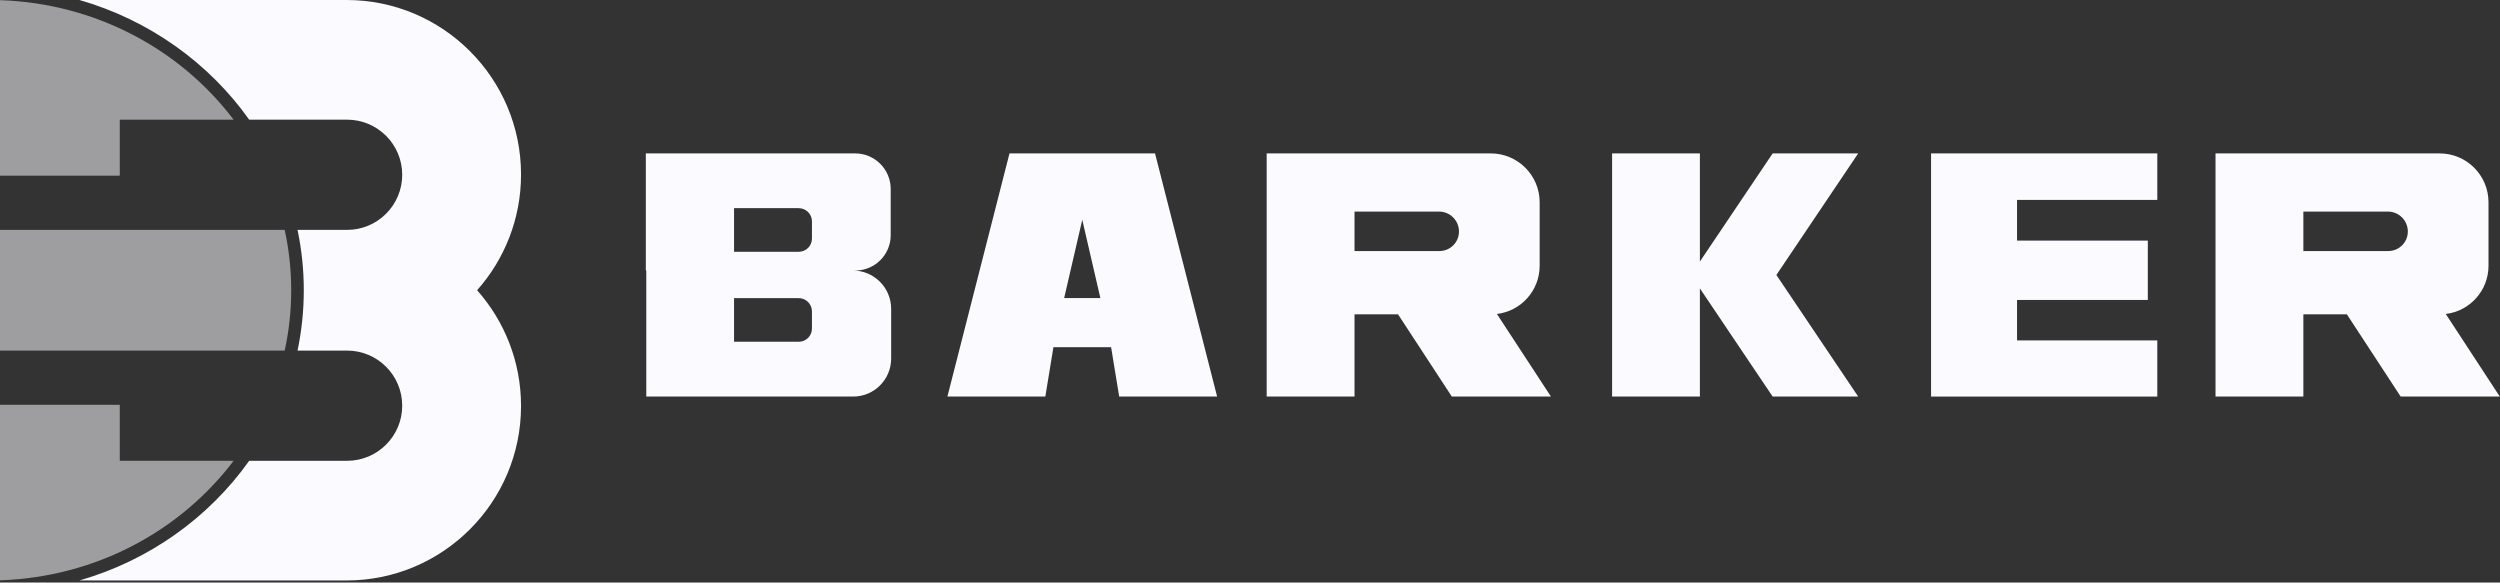 <?xml version="1.0" encoding="UTF-8" standalone="no"?><!DOCTYPE svg PUBLIC "-//W3C//DTD SVG 1.1//EN" "http://www.w3.org/Graphics/SVG/1.1/DTD/svg11.dtd"><svg width="100%" height="100%" viewBox="0 0 412 96" version="1.1" xmlns="http://www.w3.org/2000/svg" xmlns:xlink="http://www.w3.org/1999/xlink" xml:space="preserve" xmlns:serif="http://www.serif.com/" style="fill-rule:evenodd;clip-rule:evenodd;stroke-linejoin:round;stroke-miterlimit:2;"><rect x="0" y="0" width="412" height="96" fill="#333333" stroke="none"/><g><path d="M365.118,65.354l0,-40.075l36.928,0c4.449,0 8.06,3.612 8.06,8.06l0,10.464c0,4.091 -3.079,7.468 -7.044,7.938l8.903,13.613l-16.336,-0l-8.866,-13.557l-7.168,0l0,13.557l-14.477,-0Zm31.693,-27.197c0,-1.815 -1.474,-3.29 -3.29,-3.29l-13.926,0l0,6.504l14.002,0c1.774,0 3.214,-1.44 3.214,-3.214Z" style="fill:#fafaff;"/><path d="M208.748,65.354l-0,-40.075l36.928,0c4.448,0 8.059,3.612 8.059,8.06l0,10.464c0,4.091 -3.079,7.468 -7.044,7.938l8.904,13.613l-16.336,-0l-8.867,-13.557l-7.167,0l-0,13.557l-14.477,-0Zm31.692,-27.197c0,-1.815 -1.474,-3.29 -3.289,-3.29l-13.926,0l-0,6.504l14.001,0c1.774,0 3.214,-1.44 3.214,-3.214Z" style="fill:#fafaff;"/><path d="M280.142,47.531l-0,17.823l-14.468,-0l0,-40.075l14.468,0l-0,17.823l11.991,-17.823l14.096,0l-13.482,20.037l13.482,20.038l-14.096,-0l-11.991,-17.823Z" style="fill:#fafaff;"/><path d="M318.239,65.354l0,-40.075l37.285,0l-0,7.666l-23.118,0l-0,6.705l21.553,0l-0,9.782l-21.553,-0l-0,6.667l23.118,-0l-0,9.255l-37.285,-0Z" style="fill:#fafaff;"/><path d="M13.088,0l44.02,0c15.873,0 28.759,12.887 28.759,28.759c0,7.314 -2.736,13.995 -7.24,19.072c4.504,5.077 7.24,11.758 7.24,19.072c0,15.873 -12.886,28.759 -28.759,28.759l-44.02,0c11.514,-3.309 21.349,-10.378 27.975,-19.722l16.14,0c5.012,0 9.082,-4.069 9.082,-9.082c-0,-5.012 -4.07,-9.081 -9.082,-9.081l-8.169,-0c0.676,-3.215 1.031,-6.541 1.031,-9.946c0,-3.405 -0.355,-6.731 -1.031,-9.945l8.169,-0c5.012,-0 9.082,-4.07 9.082,-9.082c-0,-5.012 -4.07,-9.082 -9.082,-9.082l-16.14,0c-6.626,-9.343 -16.461,-16.412 -27.975,-19.722Z" style="fill:#fafaff;"/><path d="M38.496,19.722l-18.756,0l-0,9.231l-19.74,-0l0,-28.925c15.817,0.518 29.769,8.161 38.496,19.694Z" style="fill:#fafaff;fill-opacity:0.54;"/><path d="M0,95.634l0,-28.924l19.74,-0l-0,9.23l18.756,0c-8.727,11.533 -22.679,19.176 -38.496,19.694Z" style="fill:#fafaff;fill-opacity:0.54;"/><path d="M46.914,57.777l-46.914,-0l0,-19.891l46.914,-0c0.707,3.208 1.078,6.535 1.078,9.945c0,3.41 -0.371,6.737 -1.078,9.946Z" style="fill:#fafaff;fill-opacity:0.54;"/><path d="M106.506,44.581l-0.074,-0l-0,-19.302l34.49,0c3.237,0 5.866,2.629 5.866,5.866l-0,7.617c-0,3.211 -2.607,5.819 -5.819,5.819l-0.42,-0c3.484,-0 6.313,2.829 6.313,6.313l0,8.198c0,3.456 -2.806,6.262 -6.262,6.262l-34.094,-0l-0,-20.773Zm27.303,-8.091c-0,-1.205 -0.979,-2.184 -2.184,-2.184l-10.653,-0l0,7.187l10.67,-0c1.196,-0 2.167,-0.971 2.167,-2.167l-0,-2.836Zm-0,14.828c-0,-1.206 -0.979,-2.185 -2.184,-2.185l-10.653,0l0,7.187l10.67,0c1.196,0 2.167,-0.971 2.167,-2.166l-0,-2.836Z" style="fill:#fafaff;"/><path d="M190.349,25.279l10.232,40.075l-16.139,-0l-1.332,-8.133l-9.507,0l-1.332,8.133l-16.139,-0l10.232,-40.075l23.985,0Zm-11.992,10.944l-2.984,12.896l5.967,-0l-2.983,-12.896Z" style="fill:#fafaff;"/></g></svg>